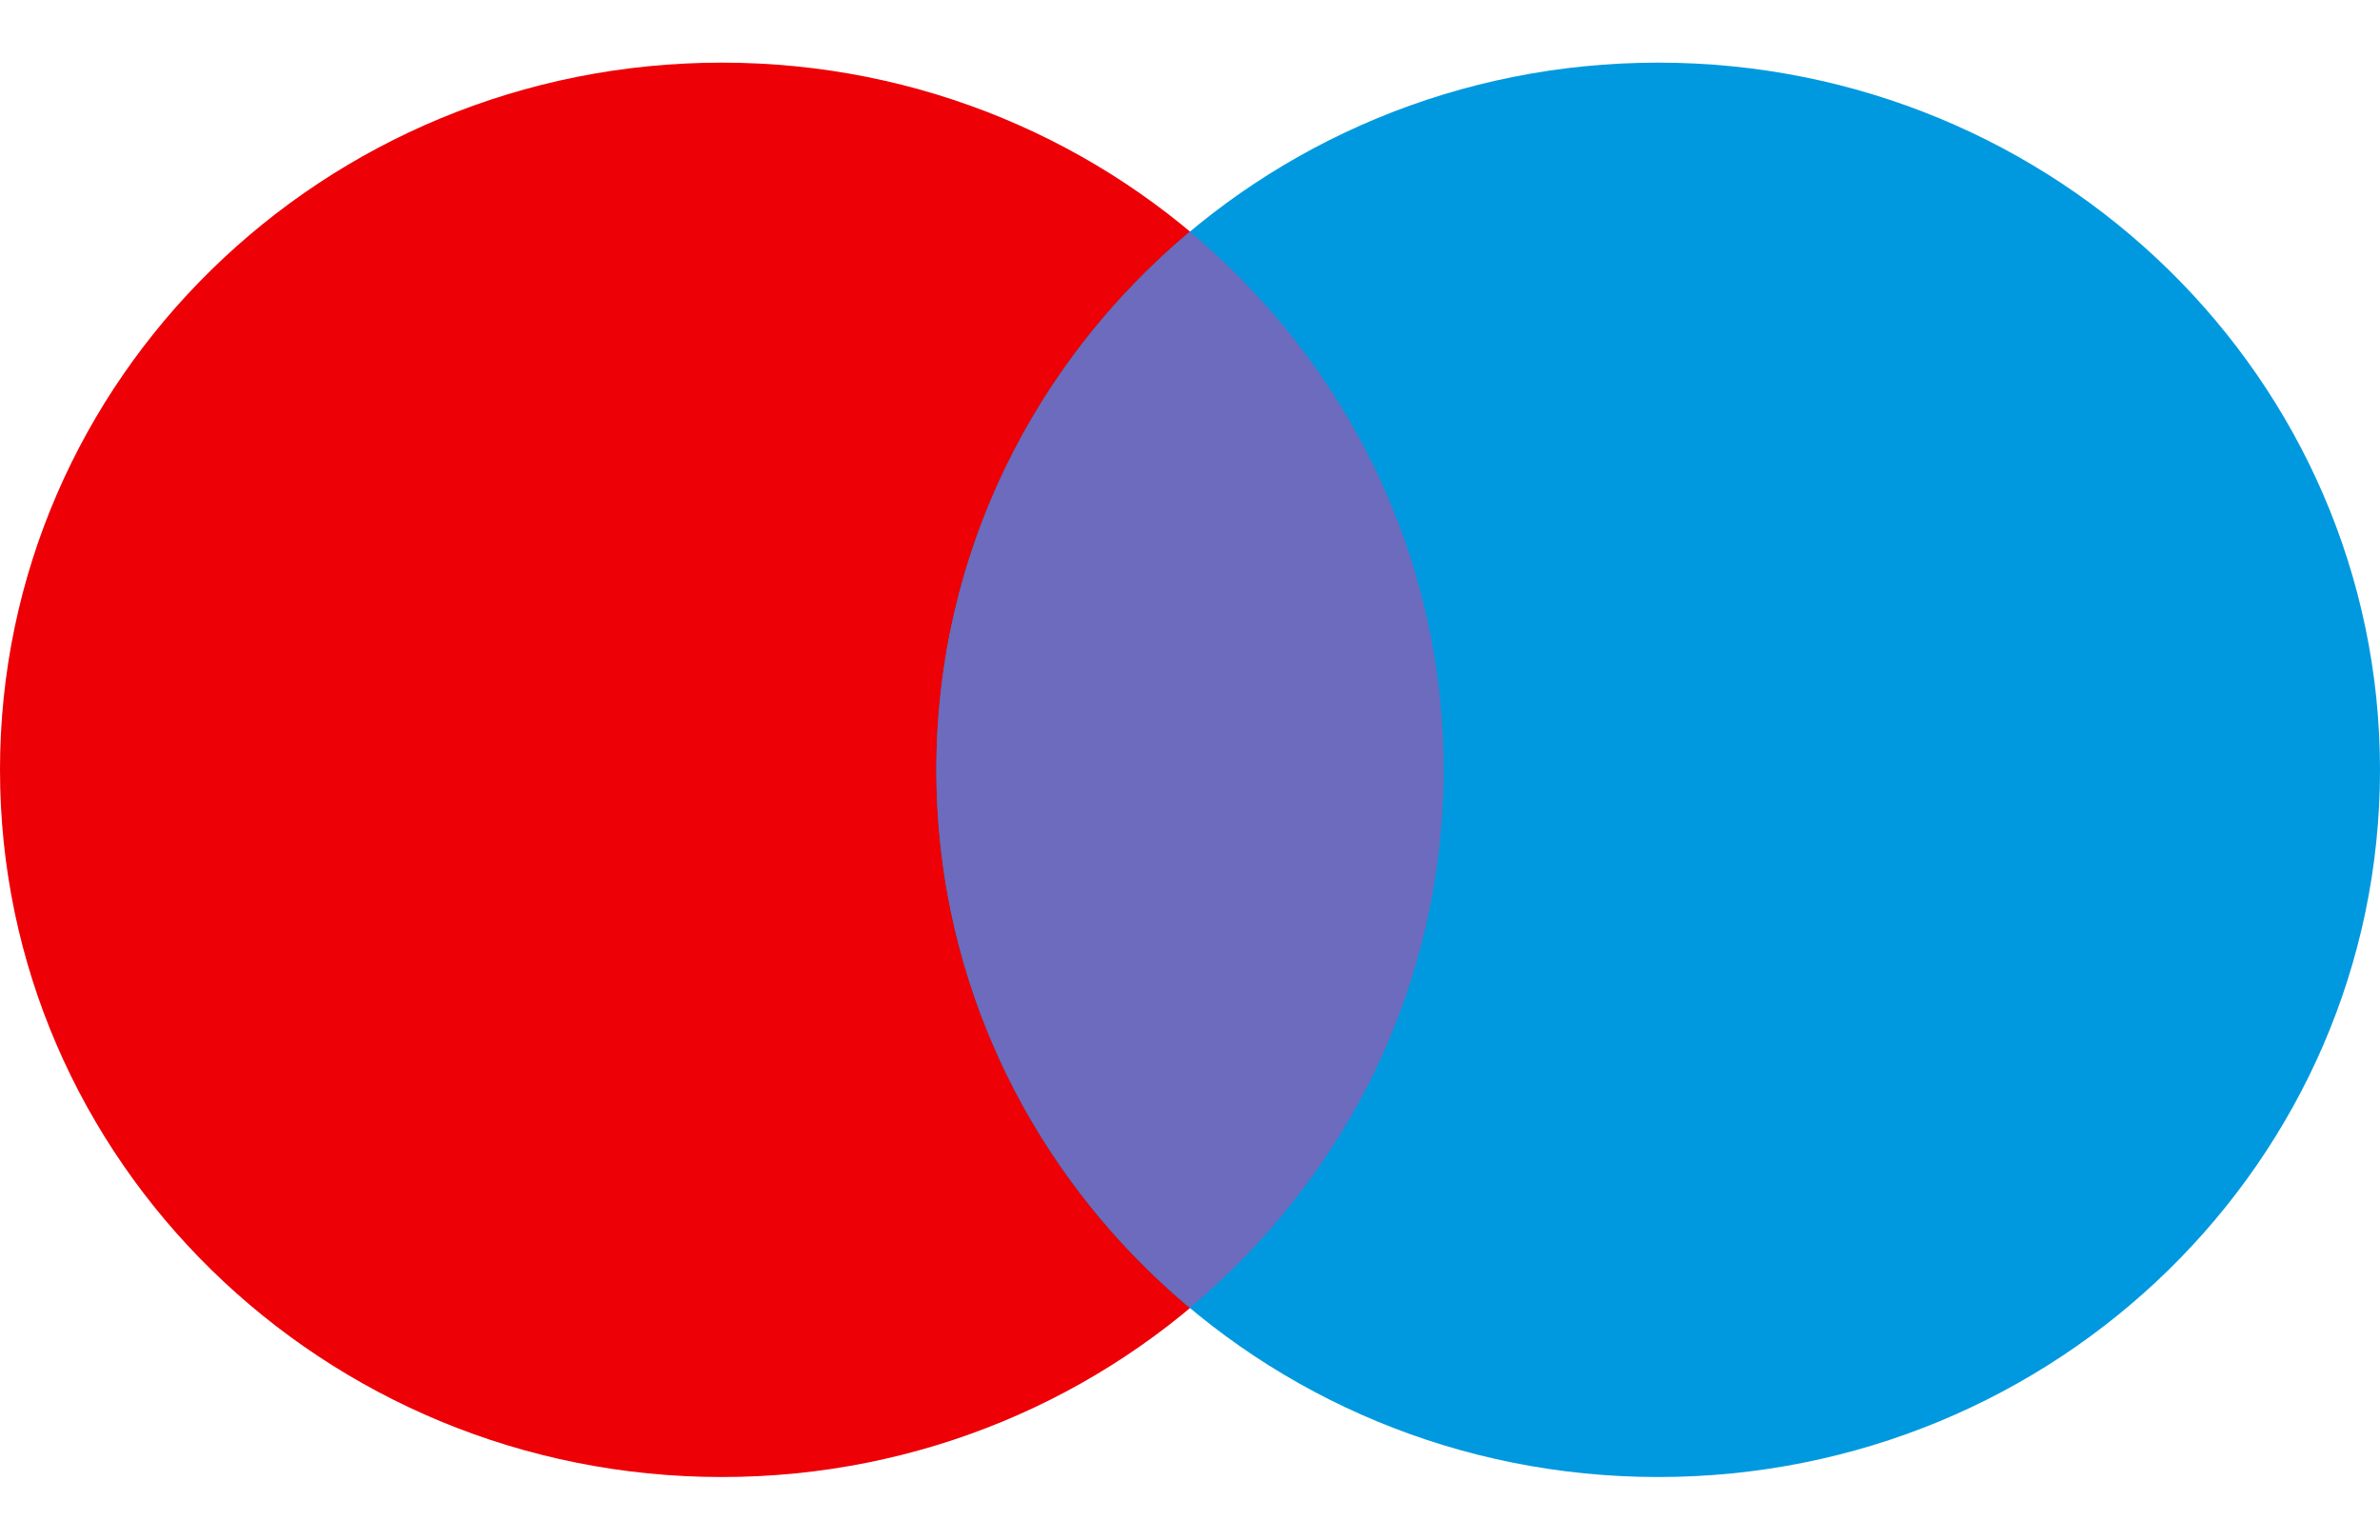 <svg width="34" height="22" viewBox="0 0 34 22" fill="none" xmlns="http://www.w3.org/2000/svg">
<path d="M10.312 0.895C16.006 0.895 20.623 5.419 20.623 11C20.623 16.581 16.006 21.105 10.312 21.105C4.617 21.105 0 16.581 0 11C0 5.419 4.617 0.895 10.312 0.895Z" fill="#ED0006"/>
<path d="M23.689 0.895C29.383 0.895 34 5.419 34 11C34 16.581 29.383 21.105 23.689 21.105C17.994 21.105 13.377 16.581 13.377 11C13.377 5.419 17.994 0.895 23.689 0.895Z" fill="#0099DF"/>
<path d="M16.999 3.312C19.215 5.165 20.623 7.92 20.623 10.999C20.623 14.078 19.215 16.833 16.999 18.686C14.783 16.833 13.377 14.078 13.377 10.999C13.377 7.92 14.783 5.165 16.999 3.312Z" fill="#6C6BBD"/>
</svg>
